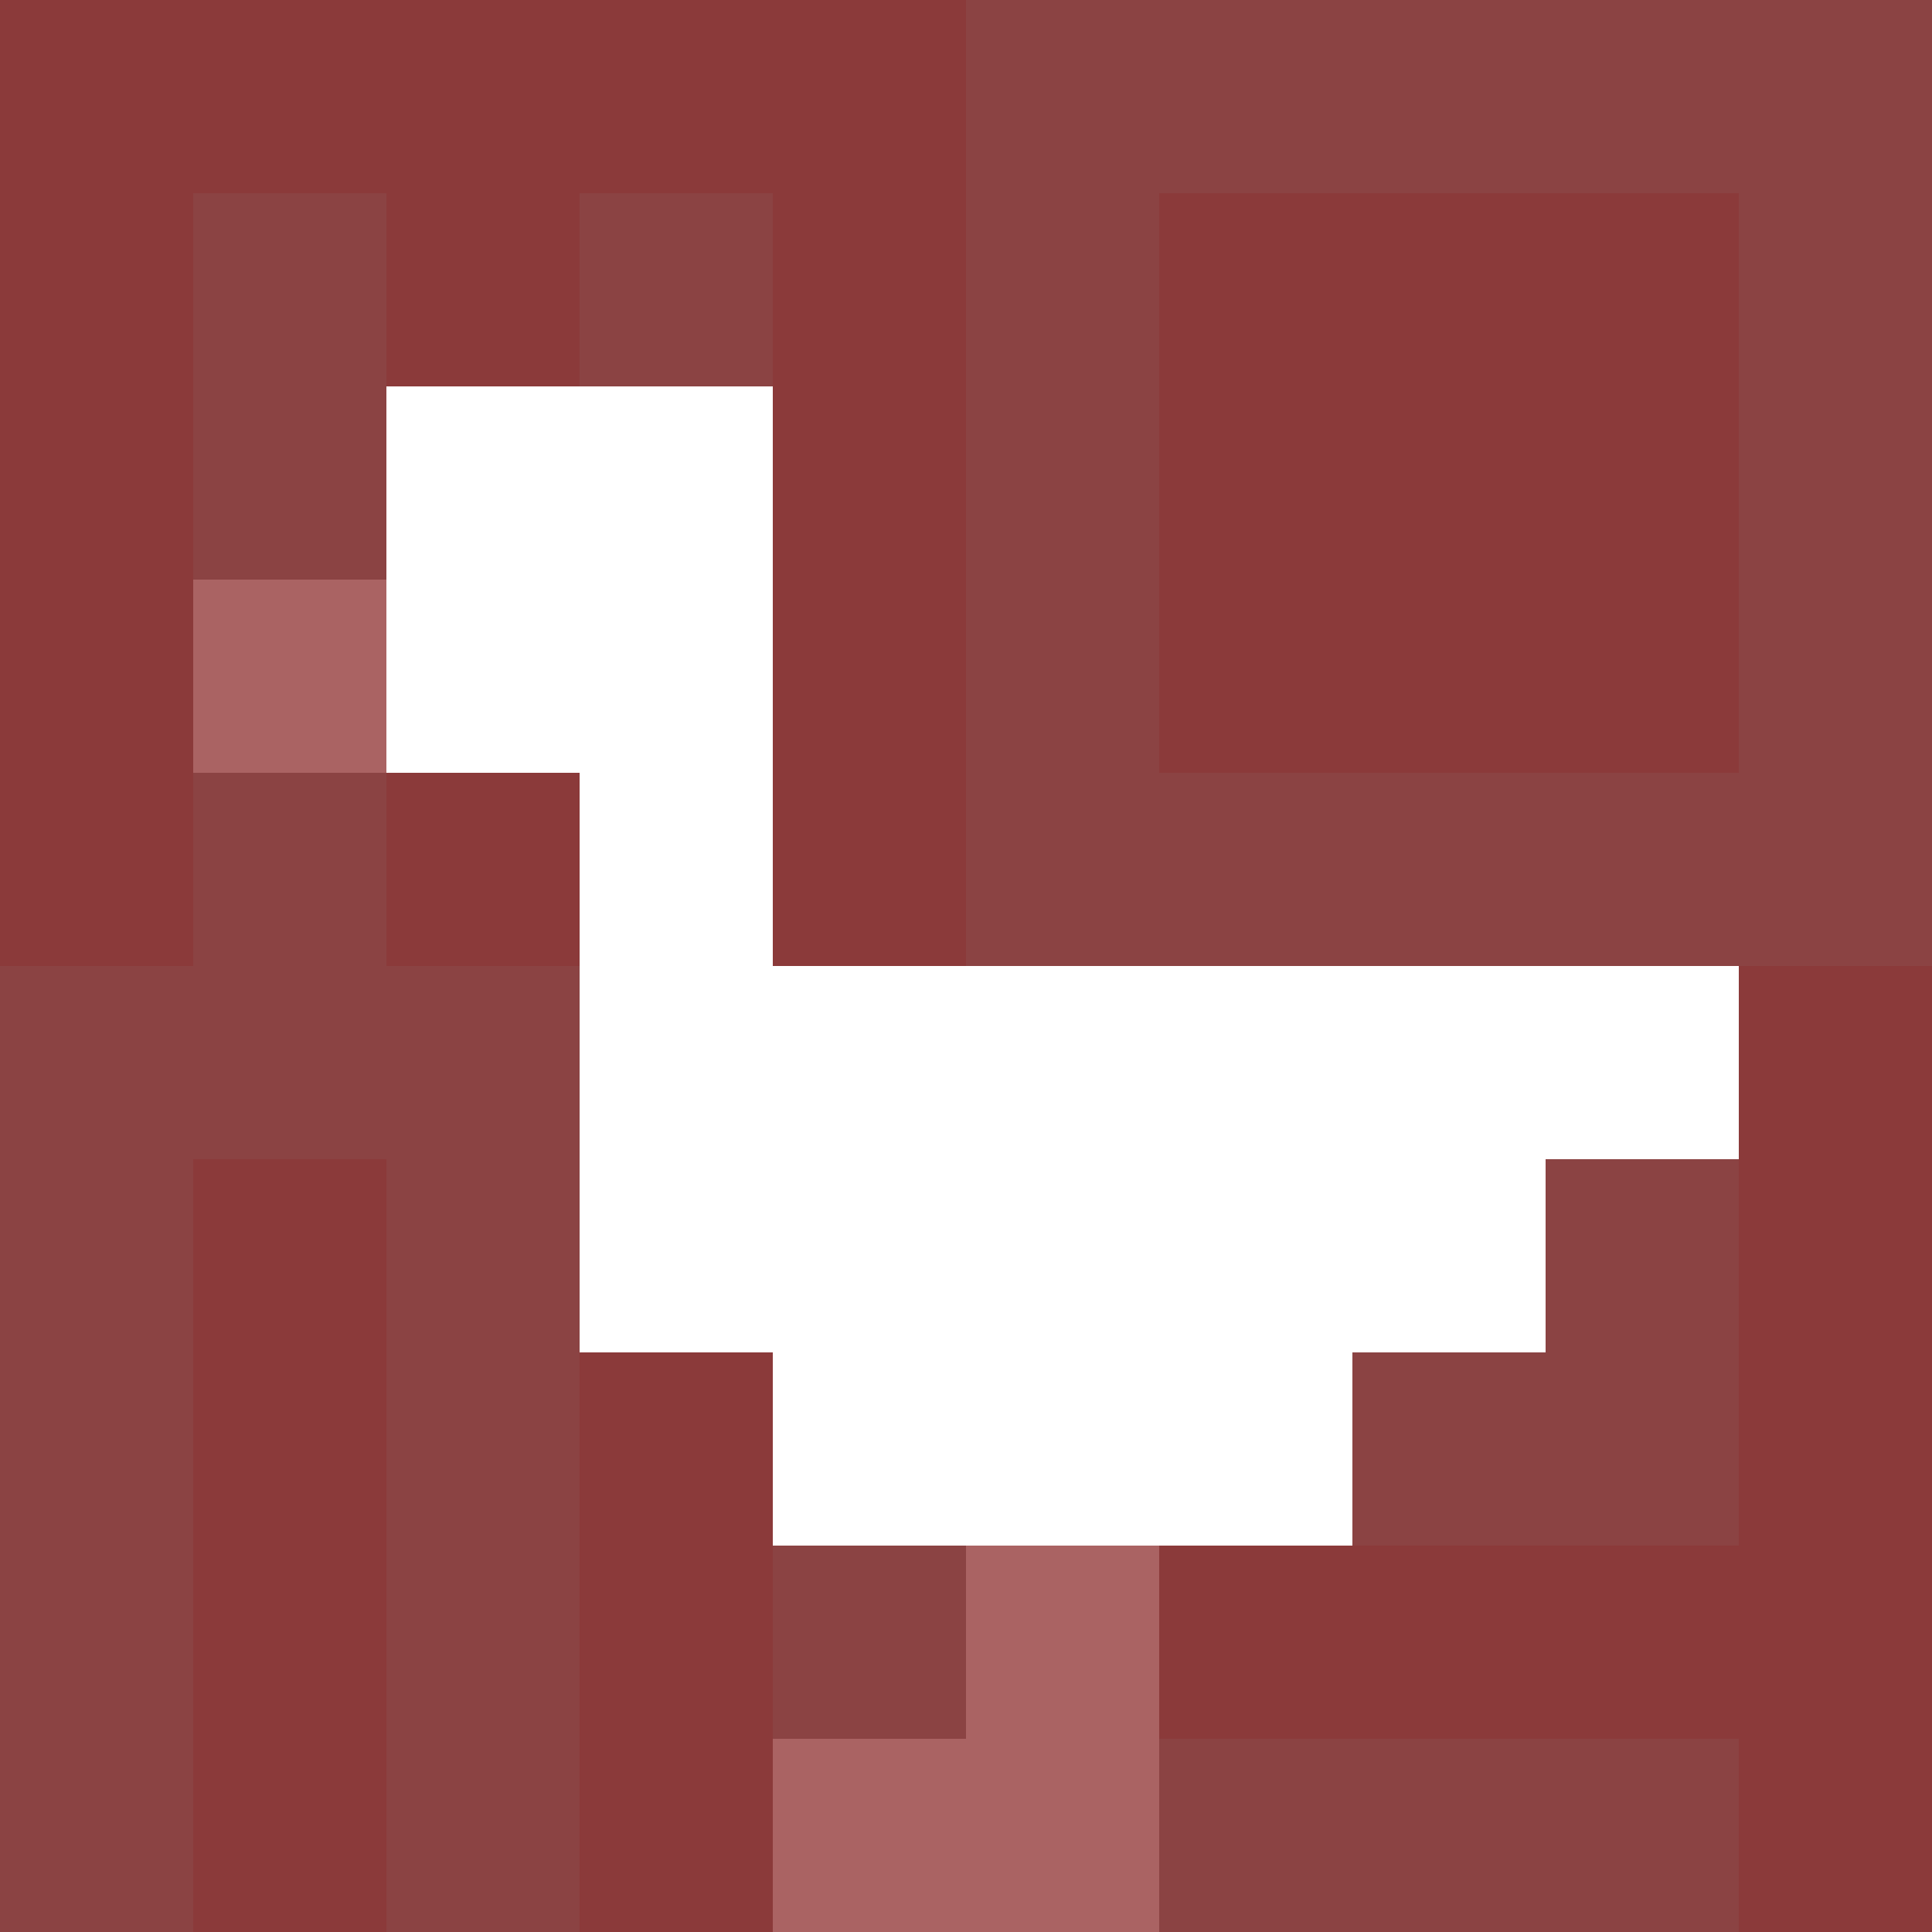<svg xmlns="http://www.w3.org/2000/svg" version="1.1" width="100%" height="100%" viewBox="0 0 731 731" preserveAspectRatio="xMidYMid meet">
  <title>'goose-pfp-profile' by Dmitri Cherniak</title>
  <desc>The Goose Is Loose (Red Edition)</desc>
  <rect width="100%" height="100%" fill="#FFFFFF"></rect>
  <g>
    <g id="0-0">
      <rect x="0" y="0" height="731" width="731" fill="#8B4343"></rect>
      <g>
        <rect id="0-0-0-0-5-1" x="0" y="0" width="365.5" height="73.1" fill="#8B3A3A"></rect>
        <rect id="0-0-0-0-1-5" x="0" y="0" width="73.1" height="365.5" fill="#8B3A3A"></rect>
        <rect id="0-0-2-0-1-5" x="146.2" y="0" width="73.1" height="365.5" fill="#8B3A3A"></rect>
        <rect id="0-0-4-0-1-5" x="292.4" y="0" width="73.1" height="365.5" fill="#8B3A3A"></rect>
        <rect id="0-0-6-1-3-3" x="438.6" y="73.1" width="219.3" height="219.3" fill="#8B3A3A"></rect>
        <rect id="0-0-1-6-1-4" x="73.1" y="438.6" width="73.1" height="292.4" fill="#8B3A3A"></rect>
        <rect id="0-0-3-6-1-4" x="219.3" y="438.6" width="73.1" height="292.4" fill="#8B3A3A"></rect>
        <rect id="0-0-5-5-5-1" x="365.5" y="365.5" width="365.5" height="73.1" fill="#8B3A3A"></rect>
        <rect id="0-0-5-8-5-1" x="365.5" y="584.8" width="365.5" height="73.1" fill="#8B3A3A"></rect>
        <rect id="0-0-5-5-1-5" x="365.5" y="365.5" width="73.1" height="365.5" fill="#8B3A3A"></rect>
        <rect id="0-0-9-5-1-5" x="657.9" y="365.5" width="73.1" height="365.5" fill="#8B3A3A"></rect>
      </g>
      <g>
        <rect id="0-0-2-2-2-2" x="146.2" y="146.2" width="146.2" height="146.2" fill="#FFFFFF"></rect>
        <rect id="0-0-3-2-1-4" x="219.3" y="146.2" width="73.1" height="292.4" fill="#FFFFFF"></rect>
        <rect id="0-0-4-5-5-1" x="292.4" y="365.5" width="365.5" height="73.1" fill="#FFFFFF"></rect>
        <rect id="0-0-3-5-5-2" x="219.3" y="365.5" width="365.5" height="146.2" fill="#FFFFFF"></rect>
        <rect id="0-0-4-5-3-3" x="292.4" y="365.5" width="219.3" height="219.3" fill="#FFFFFF"></rect>
        <rect id="0-0-1-3-1-1" x="73.1" y="219.3" width="73.1" height="73.1" fill="#AA6363"></rect>
        <rect id="0-0-5-8-1-2" x="365.5" y="584.8" width="73.1" height="146.2" fill="#AA6363"></rect>
        <rect id="0-0-4-9-2-1" x="292.4" y="657.9" width="146.2" height="73.1" fill="#AA6363"></rect>
      </g>
    </g>
  </g>
</svg>